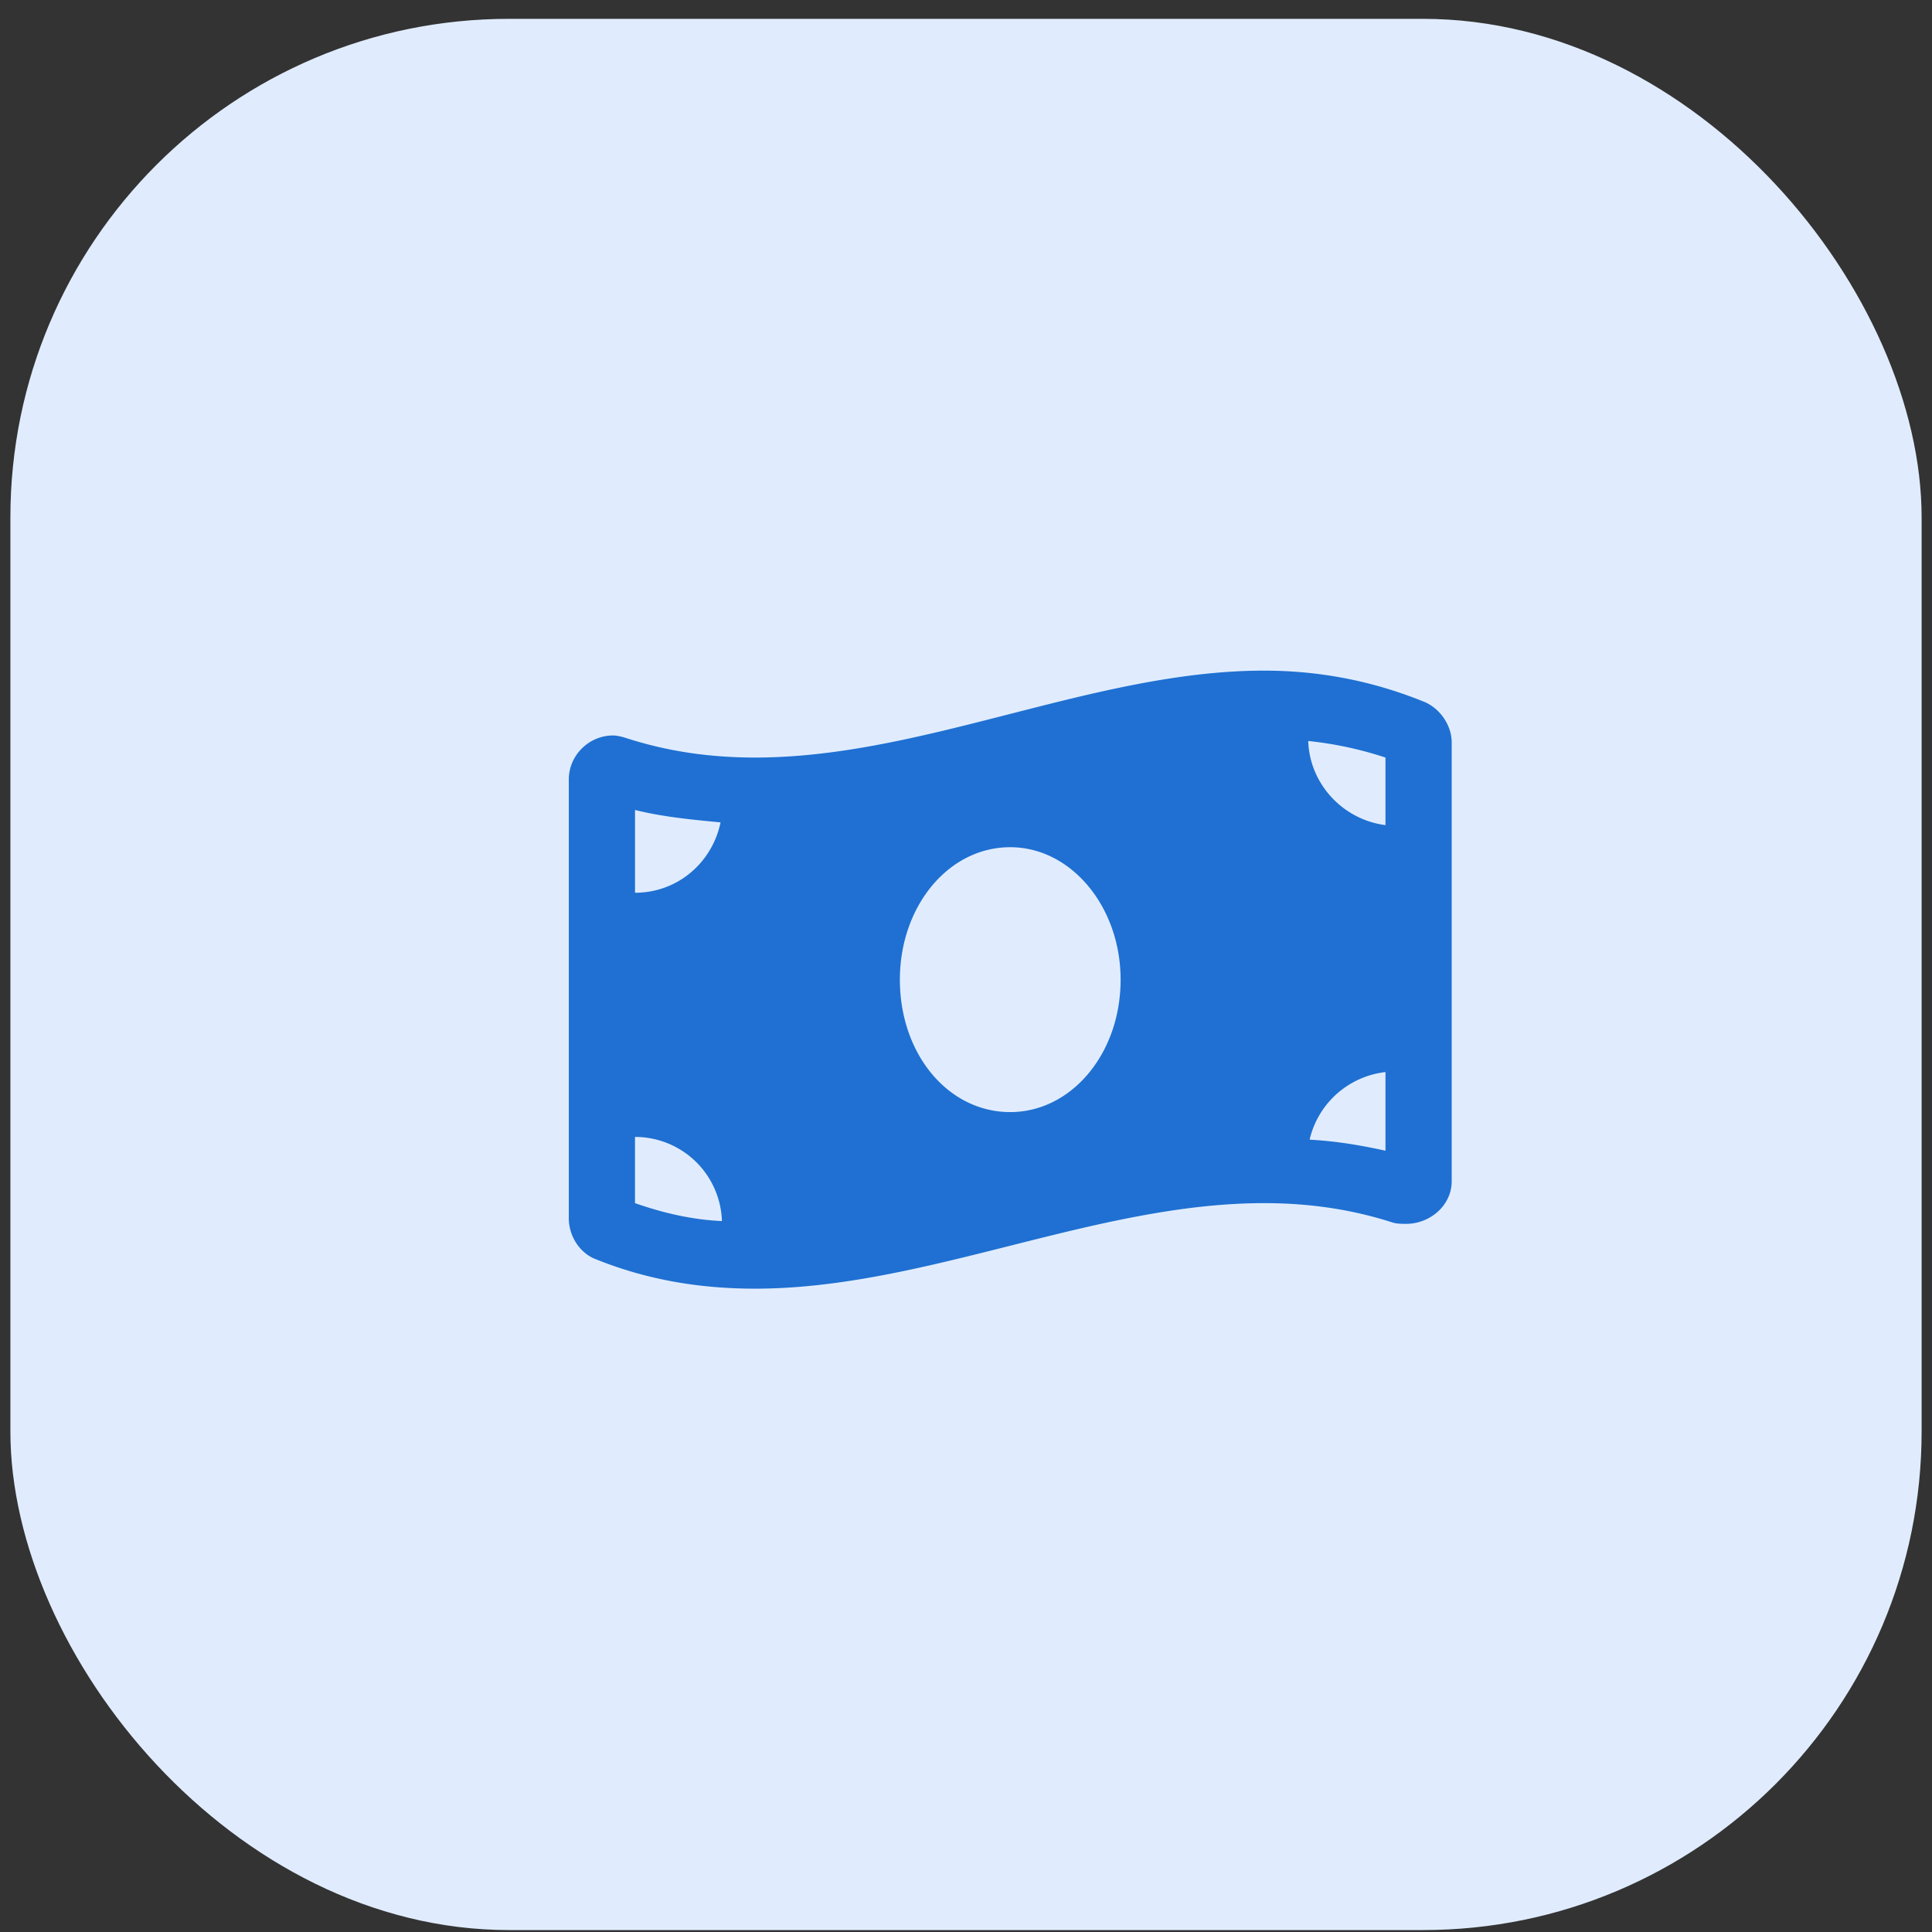 <svg width="93" height="93" fill="none" xmlns="http://www.w3.org/2000/svg"><rect width="100%" height="100%" fill="#333333" stroke="none"/><rect x=".5" y=".907" width="92" height="92" rx="24" fill="#E0ECFE"/><path d="M68.618 33.81c.73.332 1.262 1.128 1.262 1.925v21.117c0 1.196-1.063 2.06-2.191 2.06-.2 0-.465 0-.665-.067-2.058-.664-4.117-.93-6.175-.93-8.168 0-16.336 4.117-24.504 4.117-2.59 0-5.18-.398-7.77-1.46-.73-.333-1.195-1.13-1.195-1.927V37.528c0-1.195.996-2.125 2.125-2.125.2 0 .465.067.664.133 2.058.664 4.117.93 6.176.93 8.168 0 16.336-4.184 24.504-4.184 2.59 0 5.18.465 7.77 1.528zm-38.05 5.18v3.984c2.058 0 3.718-1.461 4.117-3.387-1.395-.133-2.79-.266-4.118-.598zm0 18.925c1.327.465 2.722.797 4.183.863a4.183 4.183 0 00-4.184-4.05v3.187zm18.062-4.383c2.922 0 5.312-2.789 5.312-6.375 0-3.52-2.39-6.375-5.312-6.375-2.988 0-5.313 2.856-5.313 6.375 0 3.586 2.325 6.375 5.313 6.375zm18.062 1.86v-3.786a4.245 4.245 0 00-3.652 3.254c1.262.067 2.457.266 3.652.532zm0-15.672v-3.254a17.678 17.678 0 00-3.718-.797c.066 2.059 1.66 3.785 3.718 4.05z" fill="#1F70D2"/></svg>